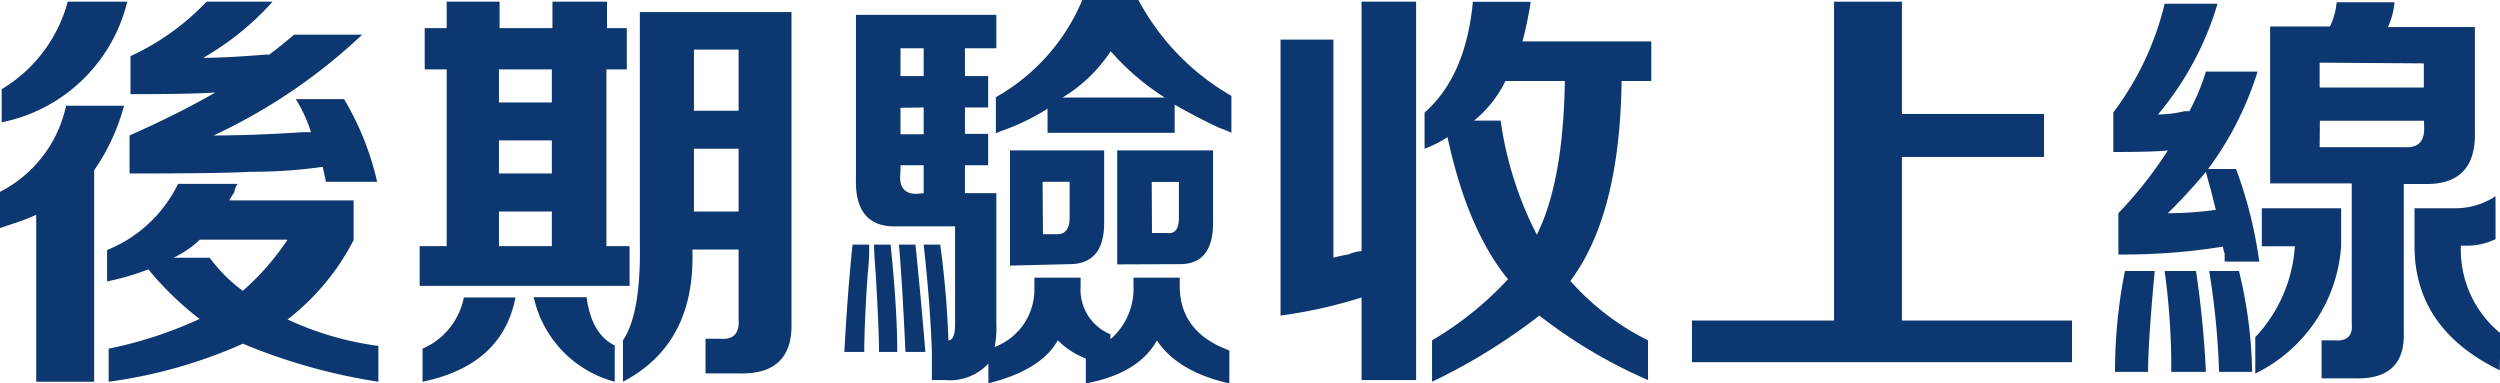 <svg id="圖層_1" data-name="圖層 1" xmlns="http://www.w3.org/2000/svg" width="207.08" height="31.75" viewBox="0 0 207.08 31.75"><defs><style>.cls-1{fill:#0d3770;}</style></defs><path class="cls-1" d="M3,31.62V17.79a14.28,14.28,0,0,1-1.78.69L0,18.89v-3A10.45,10.45,0,0,0,5.47,8.76h4.8A17,17,0,0,1,7.8,14.1V31.62ZM.14,10.13V7.39A12.12,12.12,0,0,0,5.61.14h4.93A13.41,13.41,0,0,1,.14,10.13Zm31.2,21.49a48.07,48.07,0,0,1-11.22-3.15A40.43,40.43,0,0,1,9,31.62V28.88a34.15,34.15,0,0,0,7.53-2.46,25.85,25.85,0,0,1-4.24-4.11,20.76,20.76,0,0,1-3.42,1v-2.6a11.2,11.2,0,0,0,5.88-5.48h4.93a1.69,1.69,0,0,0-.27.69,7.18,7.18,0,0,0-.42.68H29.29v3.29a19.67,19.67,0,0,1-5.47,6.57,25.53,25.53,0,0,0,7.52,2.19ZM10.81,7.8V4.65A20.46,20.46,0,0,0,17.11.14h5.47a23.14,23.14,0,0,1-5.75,4.65c1.28,0,3-.09,5.21-.27h.27C23,4,23.72,3.42,24.36,2.87H30a46.34,46.34,0,0,1-12.31,8.35q3.29,0,7.39-.27h.68A11.81,11.81,0,0,0,24.5,8.21h4a23.58,23.58,0,0,1,2.74,6.85H27l-.27-1.24a41.66,41.66,0,0,1-6,.41c-1.74.1-5.07.14-10,.14V11.22q4-1.77,7.11-3.56C16.42,7.76,14.1,7.8,10.81,7.8Zm13,12.05H16.56a8.47,8.47,0,0,1-2.19,1.5h3a12.93,12.93,0,0,0,2.74,2.74A21.22,21.22,0,0,0,23.82,19.85Z"/><path class="cls-1" d="M35.18,5.75V2.33H37V.14h4.38V2.33h4.38V.14h4.52V2.33h1.64V5.75H50.23V20.39h1.92v3.29H34.76V20.39H37V5.75ZM35,31.62V28.88a5.83,5.83,0,0,0,3.42-4.24H42.7Q41.61,30.25,35,31.62ZM41.33,5.75V8.49h4.38V5.75Zm0,5.88v2.74h4.38V11.63Zm0,5.89v2.87h4.38V17.52Zm9.59,14.1a9.32,9.32,0,0,1-6.71-7h4.38c.27,2,1,3.33,2.33,4Zm.68,0V28.19Q53.1,26,53,20.12V1H65.56V26.69q.14,4.38-4.38,4.24H58.44V28.06h1.23c1.1.09,1.6-.46,1.51-1.64V20.67H57.35Q57.62,28.47,51.6,31.62ZM57.48,4.11V9.17h3.7V4.11Zm0,8.21v5.2h3.7v-5.2Z"/><path class="cls-1" d="M69.94,29.15c.18-3.37.41-6.34.68-8.89H72c0,.54,0,1.37-.13,2.46q-.28,4.11-.28,6.43Zm7.25,2.33V29.15c-.09-2.64-.32-5.61-.68-8.89h1.37a78.54,78.54,0,0,1,.68,7.93c.37,0,.55-.45.55-1.36V18.75H74.32q-3.55.13-3.42-4V1.23H82.53V4h-2.6V6.3h1.92V8.9H79.93v2.19h1.92v2.6H79.93V16h2.6V26.83a8.37,8.37,0,0,1-.14,1.91,5.09,5.09,0,0,0,3.29-4.92V23h3.83v.69a4,4,0,0,0,2.47,4v.41a5.51,5.51,0,0,0,1.91-4.38V23h3.83v.69q0,3.83,4.11,5.34v2.73c-2.83-.64-4.84-1.82-6-3.56q-1.52,2.74-5.89,3.56V29.7a6.66,6.66,0,0,1-2.32-1.51c-.92,1.65-2.83,2.83-5.75,3.56V30.11a4.31,4.31,0,0,1-3.56,1.37Zm-4.38-2.33c0-1.18-.09-3.33-.27-6.43-.09-1.09-.14-1.92-.14-2.46h1.37q.56,5.47.55,8.89Zm2.19,0c-.18-3.92-.36-6.89-.54-8.89h1.37q.54,5.34.82,8.89Zm-.41-14.92c-.18,1.37.41,2,1.78,1.78h.14V13.69H74.59ZM74.59,4V6.3h1.92V4Zm0,4.93v2.19h1.92V8.9ZM102,11c-.19-.09-.5-.23-1-.41-1.19-.55-2.42-1.19-3.7-1.92V11H86.77v-2a18.22,18.22,0,0,1-4,1.91c.09,0,0,0-.28.14v-3A16.6,16.6,0,0,0,89.65,0H94.3A20,20,0,0,0,102,7.94Zm-18.34,11V12.46h7.8v6q0,3.42-2.88,3.42Zm2.73-2.6H87.6c.63,0,1-.46,1-1.37V15.06H86.36ZM92,4.24a12.29,12.29,0,0,1-4,3.84h8.48A20.54,20.54,0,0,1,92,4.24Zm.54,17.66V12.46h7.94v6q0,3.42-2.74,3.42Zm2.88-2.6h1.23q1,.14,1-1.23v-3H95.4Z"/><path class="cls-1" d="M106.07,26.14V3.28h4.38V21.35a9.28,9.28,0,0,1,1.23-.27,3.31,3.31,0,0,1,1.1-.28V.14h4.52V31.48h-4.52V24.64A40,40,0,0,1,106.07,26.14ZM118,12.32v-3q3.42-3,4-9.17h4.79a30,30,0,0,1-.68,3.28h10.67V6.71h-2.46q-.14,11.08-4.24,16.56a21,21,0,0,0,6.43,4.92v3.29a41.4,41.4,0,0,1-9-5.34,48.79,48.79,0,0,1-8.89,5.48V28.19a27.63,27.63,0,0,0,6.29-5.06Q121.54,19,119.9,11.36A9.55,9.55,0,0,1,118,12.32Zm6.3-2.33a29.6,29.6,0,0,0,3,9.45q2.19-4.38,2.32-12.73h-4.92a9.74,9.74,0,0,1-2.6,3.28Z"/><path class="cls-1" d="M140.15,30V26.55h11.77V.14h5.62v9.3h11.77V13H157.54V26.55h14.09V30Z"/><path class="cls-1" d="M175.47,21.08V17.66a34.36,34.36,0,0,0,4.1-5.2c-.82.09-2.33.13-4.52.13V9.31a24.23,24.23,0,0,0,4.25-9h4.38a25.37,25.37,0,0,1-4.93,9.17,9.12,9.12,0,0,0,2.19-.27h.41a17.92,17.92,0,0,0,1.37-3.28H187a26.88,26.88,0,0,1-4.1,8.07h2.32a36.06,36.06,0,0,1,1.92,7.67h-2.87v-.69a1.91,1.91,0,0,1-.14-.55A52,52,0,0,1,175.47,21.08Zm-.28,9.72a43,43,0,0,1,.82-8.35h2.47q-.55,5.88-.55,8.35Zm4.66,0a58,58,0,0,0-.55-8.35h2.6a83.65,83.65,0,0,1,.82,8.35Zm3.69-13.42-.41-1.64c-.18-.64-.32-1.14-.41-1.51q-1.36,1.65-3.15,3.43A28.43,28.43,0,0,0,183.54,17.38Zm.27,13.42a63.14,63.14,0,0,0-.82-8.35h2.47a37.57,37.57,0,0,1,1.09,8.35Zm3,.13v-3a12.17,12.17,0,0,0,3.28-7.53h-2.74V17.25h6.57v3.14A12.68,12.68,0,0,1,186.83,30.93Zm1.23-15.74v-13H193a5.94,5.94,0,0,0,.55-2h4.79a6.18,6.18,0,0,1-.54,2.05H205v8.62q.14,4.51-4.24,4.38h-1.65V27.51c.09,2.65-1.27,3.92-4.1,3.83H192.3V28.19h1c1.09.1,1.6-.36,1.5-1.36V15.19Zm4.1-10V7.25h8.63v-2Zm0,7h7c1.19.09,1.74-.5,1.65-1.78V10h-8.63Zm14.92,18.48Q200,27.24,200,20.39V17.25h3.43a6,6,0,0,0,3.28-1v3.56a5.49,5.49,0,0,1-2.46.54h-.41a8.94,8.94,0,0,0,3.28,7.26Z"/></svg>